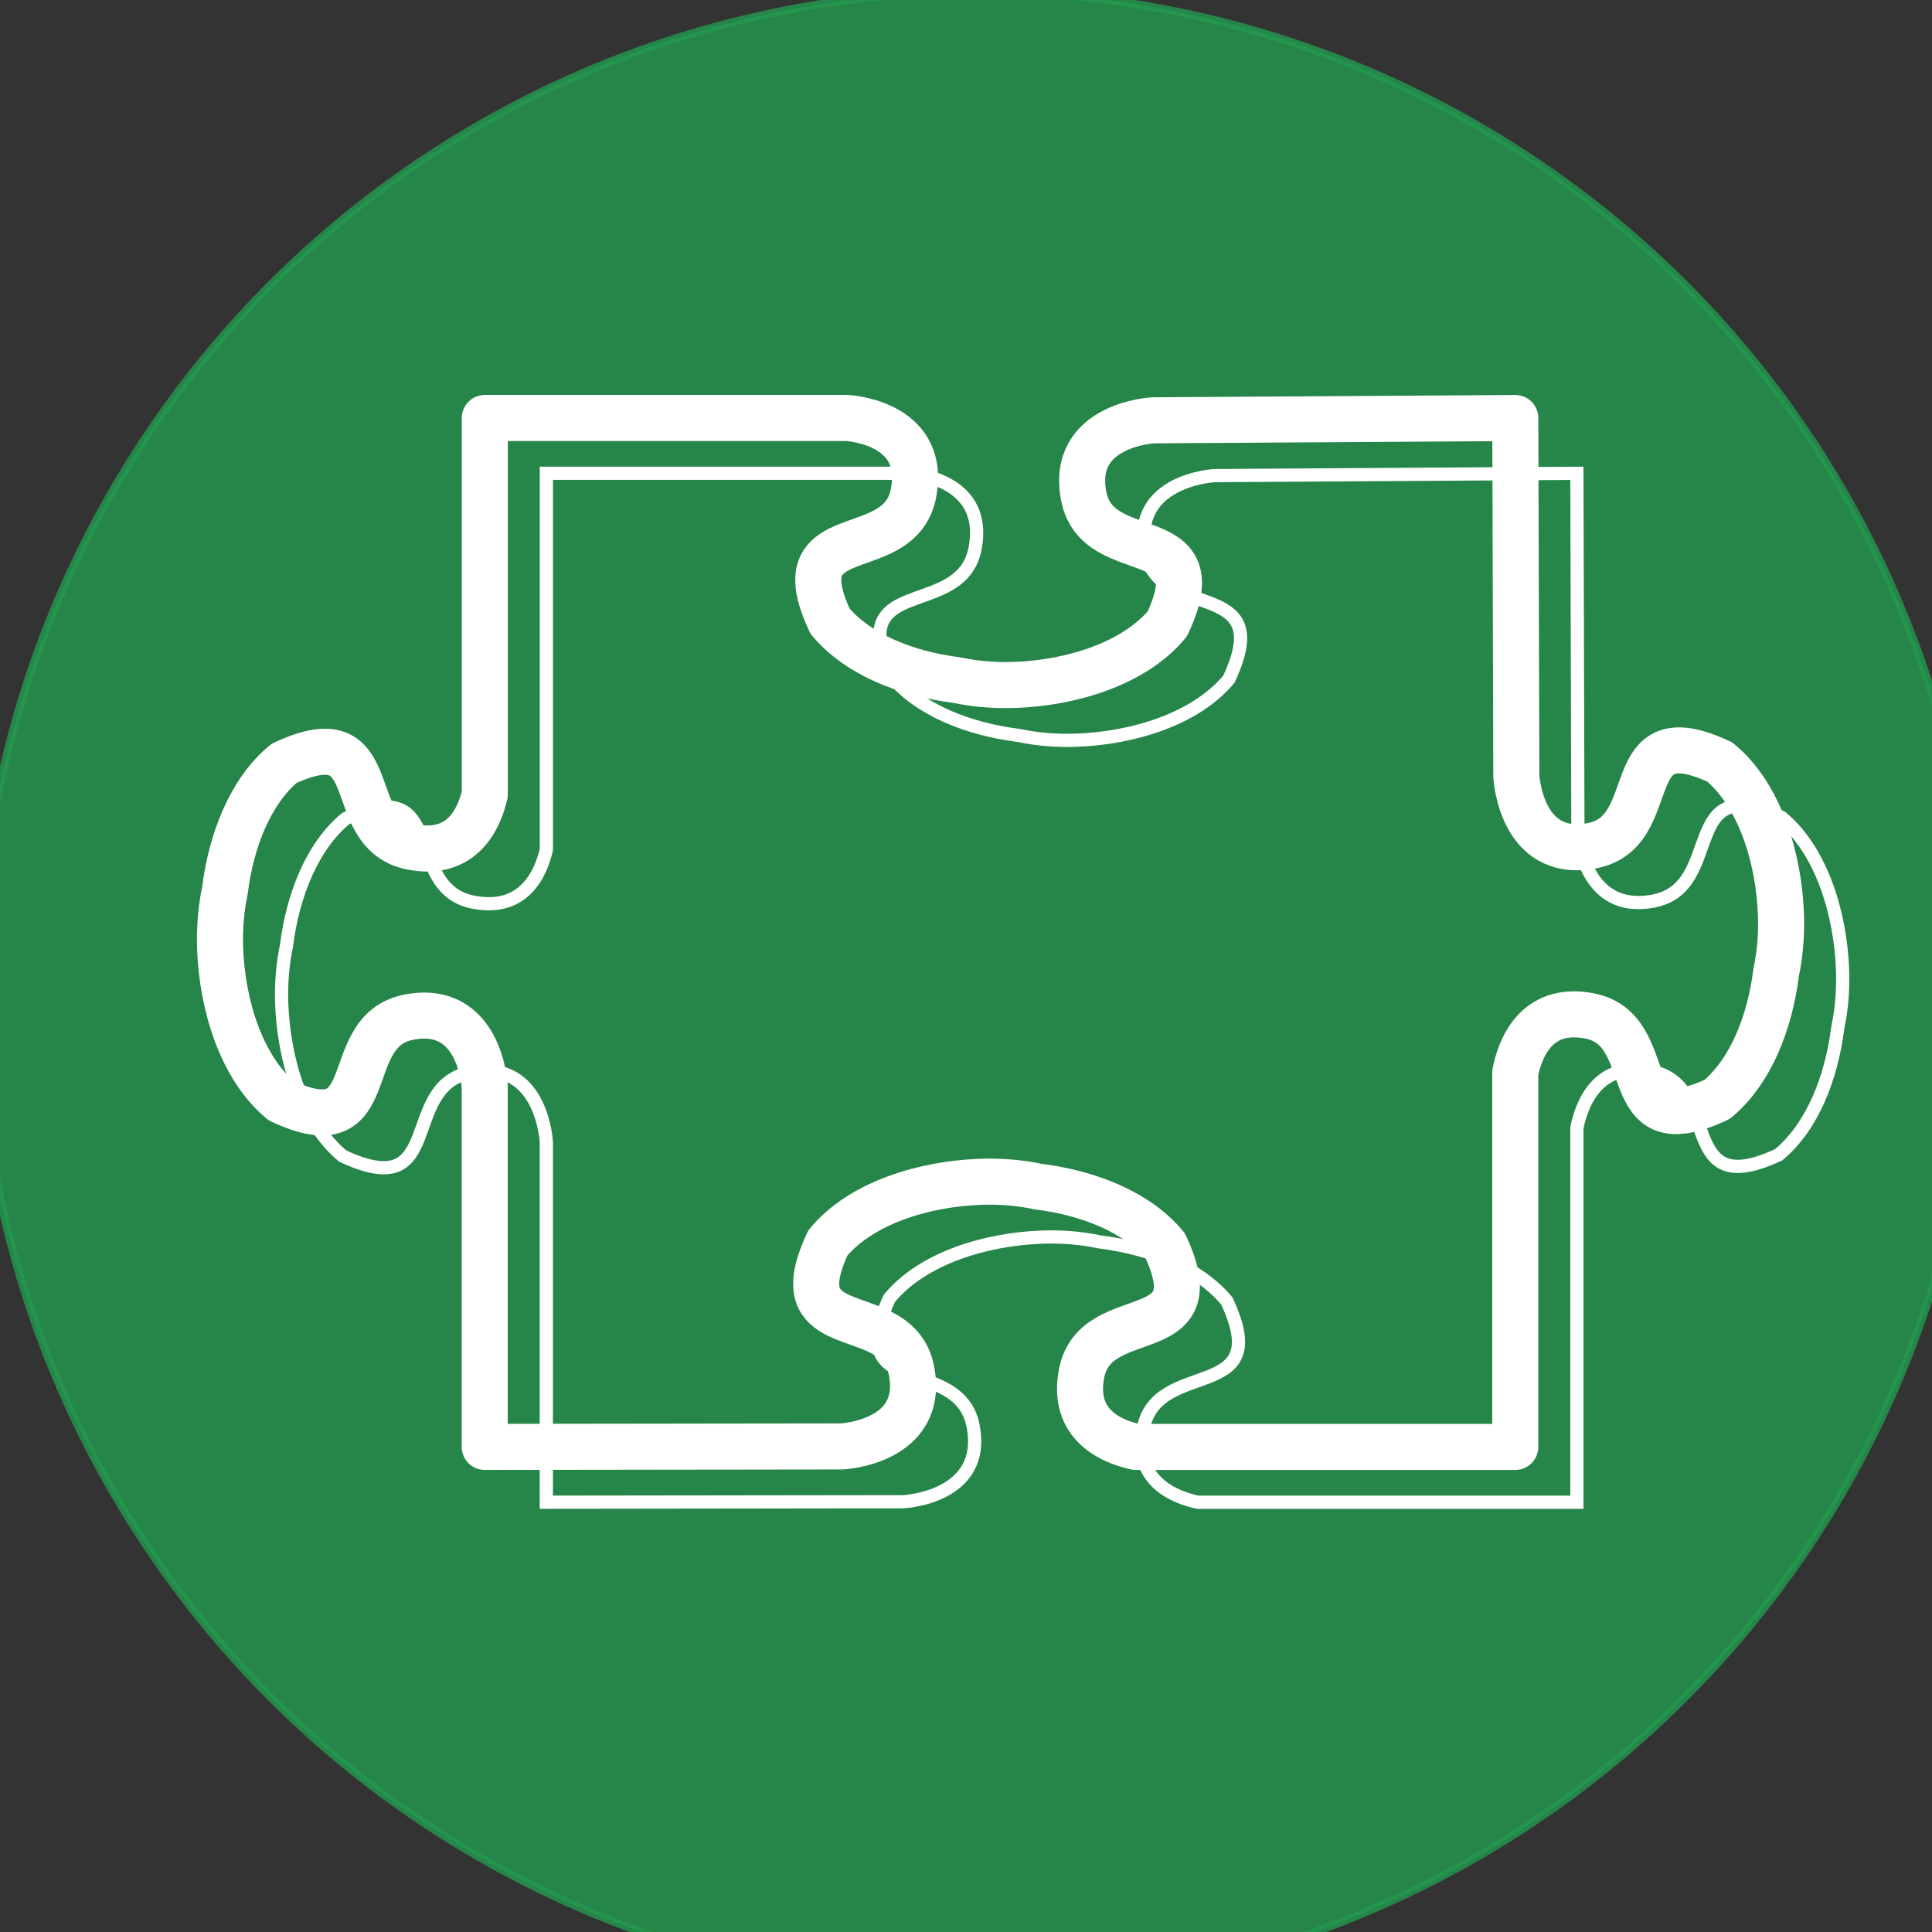<?xml version="1.0" encoding="UTF-8" standalone="no"?>
<svg
   xmlns:dc="http://purl.org/dc/elements/1.1/"
   xmlns:cc="http://creativecommons.org/ns#"
   xmlns:rdf="http://www.w3.org/1999/02/22-rdf-syntax-ns#"
   xmlns:svg="http://www.w3.org/2000/svg"
   xmlns="http://www.w3.org/2000/svg"
   xmlns:sodipodi="http://sodipodi.sourceforge.net/DTD/sodipodi-0.dtd"
   xmlns:inkscape="http://www.inkscape.org/namespaces/inkscape"
   width="54mm"
   height="54mm"
   viewBox="0 0 54 54"
   version="1.1"
   id="svg1305"
   inkscape:version="1.0.2 (e86c870879, 2021-01-15)"
   sodipodi:docname="outeiro_icono_programar2.svg">
  <rect x="0" y="0" width="54" height="54" fill="#333333" stroke="none"/>
  <defs
     id="defs1299" />
  <sodipodi:namedview
     id="base"
     pagecolor="#ffffff"
     bordercolor="#666666"
     borderopacity="1.0"
     inkscape:pageopacity="0.0"
     inkscape:pageshadow="2"
     inkscape:zoom="0.35"
     inkscape:cx="400"
     inkscape:cy="560"
     inkscape:document-units="mm"
     inkscape:current-layer="layer1"
     inkscape:document-rotation="0"
     showgrid="false"
     inkscape:window-width="1333"
     inkscape:window-height="999"
     inkscape:window-x="0"
     inkscape:window-y="28"
     inkscape:window-maximized="0" />
  <g
     inkscape:label="Capa 1"
     inkscape:groupmode="layer"
     id="layer1">
    <g
       id="g1283"
       transform="translate(-33.551,-36.578)">
      <circle
         style="opacity:0.88;fill:#23994f;fill-opacity:0.914;stroke:#23994f;stroke-width:0.223;stroke-linecap:round;stroke-linejoin:round;stroke-dashoffset:0.026;stroke-opacity:0.914"
         id="path3266"
         cx="60.883"
         cy="64.278"
         r="27.934" />
      <path
         d="m 41.425,64.633 c 0.058,1.565 0.582,3.32 1.705,4.257 2.902,1.362 1.562,-1.947 3.571,-2.336 2.009,-0.389 2.12,1.947 2.12,1.947 v 10.064 l 9.981,-0.013 c 0,0 2.336,-0.111 1.947,-2.12 -0.316,-1.633 -2.561,-1.054 -2.661,-2.336 -0.023,-0.296 0.07,-0.691 0.325,-1.235 0.936,-1.123 2.692,-1.648 4.257,-1.705 0.578,-0.021 1.121,0.029 1.596,0.129 0.021,0.003 0.043,0.007 0.064,0.01 1.35,0.174 2.72,0.696 3.51,1.644 1.362,2.902 -1.947,1.562 -2.336,3.571 -0.284,1.464 0.873,1.916 1.525,2.056 H 77.625 V 68.105 c 0.125,-0.638 0.565,-1.878 2.072,-1.586 2.009,0.389 0.669,3.695 3.571,2.333 0.948,-0.79 1.47,-2.16 1.644,-3.51 0.003,-0.021 0.007,-0.043 0.01,-0.064 0.1,-0.475 0.15,-1.018 0.129,-1.596 -0.058,-1.565 -0.582,-3.32 -1.705,-4.257 -2.902,-1.362 -1.562,1.947 -3.571,2.336 C 77.765,62.149 77.654,59.814 77.654,59.814 L 77.625,49.807 c 0,0 -10.116,0.064 -10.116,0.064 0,0 -2.336,0.111 -1.947,2.12 0.389,2.009 3.698,0.669 2.336,3.571 -0.936,1.123 -2.692,1.648 -4.257,1.705 -0.578,0.021 -1.121,-0.029 -1.596,-0.129 -0.021,-0.003 -0.043,-0.007 -0.064,-0.01 -1.35,-0.174 -2.72,-0.696 -3.51,-1.644 -0.255,-0.544 -0.348,-0.94 -0.325,-1.235 0.099,-1.282 2.341,-0.703 2.658,-2.336 0.363,-1.875 -1.579,-2.086 -1.85,-2.107 H 48.822 v 10.518 c -0.153,0.66 -0.617,1.747 -2.043,1.47 -2.009,-0.389 -0.669,-3.695 -3.571,-2.333 -0.948,0.79 -1.47,2.16 -1.644,3.51 -0.003,0.021 -0.007,0.043 -0.01,0.064 -0.1,0.475 -0.15,1.018 -0.129,1.596 z"
         fill-opacity="0.5"
         stroke-width="0.369"
         id="path2"
         style="fill:none;stroke:#ffffff" />
      <path
         d="m 39.703,63.087 c 0.058,1.565 0.582,3.32 1.705,4.257 2.902,1.362 1.562,-1.947 3.571,-2.336 2.009,-0.389 2.12,1.947 2.12,1.947 v 10.064 l 9.981,-0.013 c 0,0 2.336,-0.111 1.947,-2.12 -0.316,-1.633 -2.561,-1.054 -2.661,-2.336 -0.023,-0.296 0.07,-0.691 0.325,-1.235 0.936,-1.123 2.692,-1.648 4.257,-1.705 0.578,-0.021 1.121,0.029 1.596,0.129 0.021,0.003 0.043,0.007 0.064,0.01 1.35,0.174 2.72,0.696 3.51,1.644 1.362,2.902 -1.947,1.562 -2.336,3.571 -0.284,1.464 0.873,1.916 1.525,2.056 H 75.903 V 66.559 c 0.125,-0.638 0.565,-1.878 2.072,-1.586 2.009,0.389 0.669,3.695 3.571,2.333 0.948,-0.79 1.47,-2.16 1.644,-3.51 0.003,-0.021 0.007,-0.043 0.01,-0.064 0.1,-0.475 0.15,-1.018 0.129,-1.596 -0.058,-1.565 -0.582,-3.32 -1.705,-4.257 -2.902,-1.362 -1.562,1.947 -3.571,2.336 -2.009,0.389 -2.12,-1.947 -2.12,-1.947 l -0.029,-10.006 c 0,0 -10.116,0.064 -10.116,0.064 0,0 -2.336,0.111 -1.947,2.12 0.389,2.009 3.698,0.669 2.336,3.571 -0.936,1.123 -2.692,1.648 -4.257,1.705 -0.578,0.021 -1.121,-0.029 -1.596,-0.129 -0.021,-0.003 -0.043,-0.007 -0.064,-0.01 -1.35,-0.174 -2.72,-0.696 -3.51,-1.644 -0.255,-0.544 -0.348,-0.94 -0.325,-1.235 0.099,-1.282 2.341,-0.703 2.658,-2.336 0.363,-1.875 -1.579,-2.086 -1.85,-2.107 H 47.101 V 58.78 c -0.153,0.66 -0.617,1.747 -2.043,1.47 -2.009,-0.389 -0.669,-3.695 -3.571,-2.333 -0.948,0.79 -1.47,2.16 -1.644,3.51 -0.003,0.021 -0.007,0.043 -0.01,0.064 -0.1,0.475 -0.15,1.018 -0.129,1.596 z"
         stroke="#000000"
         stroke-linejoin="round"
         stroke-width="1.287"
         id="path4"
         style="fill:none;stroke:#ffffff" />
    </g>
  </g>
</svg>
